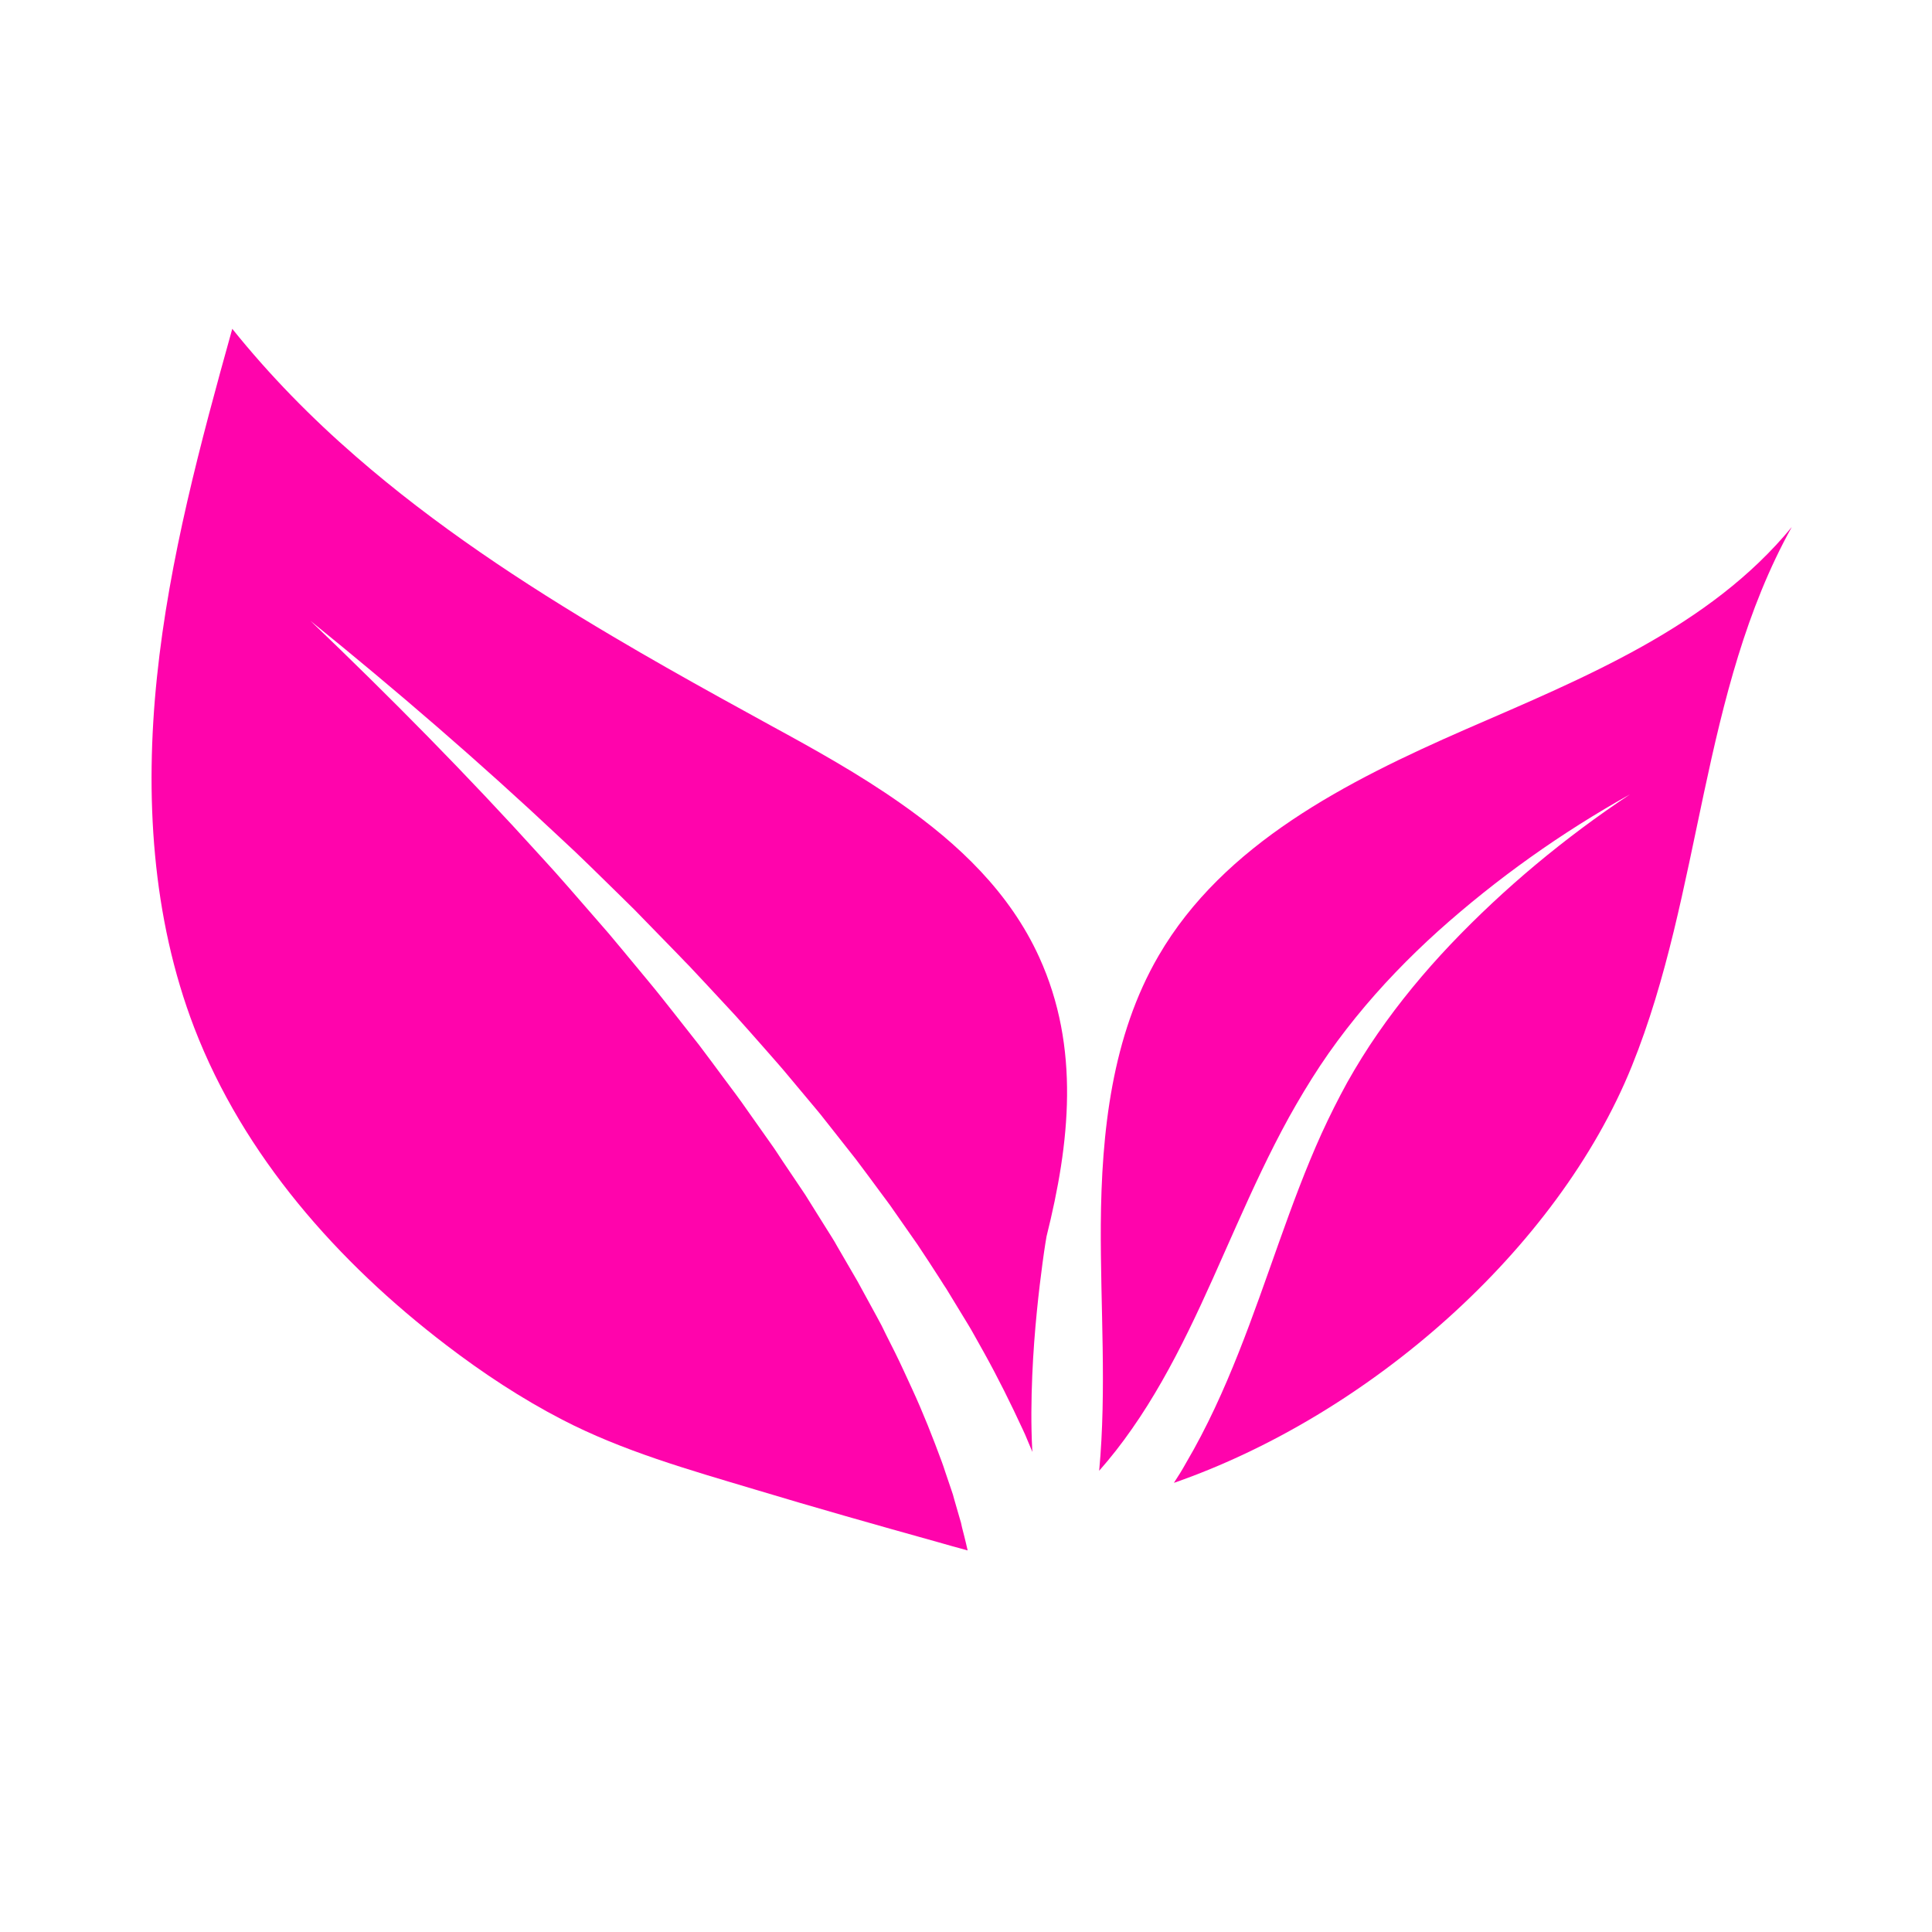 <svg xmlns="http://www.w3.org/2000/svg" xmlns:xlink="http://www.w3.org/1999/xlink" width="500" zoomAndPan="magnify" viewBox="0 0 375 375" height="500" preserveAspectRatio="xMidYMid meet" version="1.0"><defs><clipPath id="2758c50535"><path d="M 29 63 L 208 63 L 208 301 L 29 301 Z M 29 63 " clip-rule="nonzero"/></clipPath><clipPath id="f03bb5a9fe"><path d="M 48.195 37.5 L 348.012 102.348 L 299.809 325.195 L -0.008 260.348 Z M 48.195 37.5 " clip-rule="nonzero"/></clipPath><clipPath id="f206b10f9b"><path d="M 48.195 37.5 L 348.012 102.348 L 299.809 325.195 L -0.008 260.348 Z M 48.195 37.5 " clip-rule="nonzero"/></clipPath><clipPath id="7c2e0d7aca"><path d="M 213 102 L 348 102 L 348 288 L 213 288 Z M 213 102 " clip-rule="nonzero"/></clipPath><clipPath id="fde1cb9c4a"><path d="M 48.195 37.5 L 348.012 102.348 L 299.809 325.195 L -0.008 260.348 Z M 48.195 37.5 " clip-rule="nonzero"/></clipPath><clipPath id="7eb24b46fd"><path d="M 48.195 37.5 L 348.012 102.348 L 299.809 325.195 L -0.008 260.348 Z M 48.195 37.5 " clip-rule="nonzero"/></clipPath></defs><g clip-path="url(#2758c50535)"><g clip-path="url(#f03bb5a9fe)"><g clip-path="url(#f206b10f9b)"><path fill="#ff04ac" d="M 200.398 281.812 L 200.195 281.359 L 199.383 279.426 C 199.113 278.773 198.844 278.117 198.531 277.488 C 196.191 272.426 193.723 267.449 191.035 262.609 L 189.016 259 C 188.656 258.398 188.348 257.773 187.98 257.207 L 186.906 255.445 L 184.758 251.918 L 183.684 250.152 C 183.32 249.59 182.922 249.02 182.566 248.418 C 181.082 246.117 179.602 243.82 178.074 241.547 L 173.398 234.859 C 172.637 233.723 171.785 232.645 171.008 231.578 L 168.582 228.293 C 167.77 227.219 166.965 226.113 166.148 225.039 L 161.109 218.648 C 160.254 217.602 159.445 216.496 158.582 215.484 L 153.359 209.242 C 151.648 207.152 149.84 205.156 148.074 203.129 C 146.273 201.098 144.508 199.074 142.699 197.078 L 137.188 191.141 L 134.426 188.191 L 133.727 187.445 L 133.023 186.73 L 131.621 185.27 L 126 179.5 C 125.047 178.547 124.141 177.566 123.188 176.613 L 120.324 173.789 C 116.469 170.043 112.699 166.242 108.738 162.621 C 93.098 147.922 76.887 133.961 60.266 120.508 C 75.707 135.273 90.719 150.469 105.004 166.258 C 108.637 170.18 112.059 174.207 115.562 178.211 L 118.164 181.203 C 119.027 182.211 119.848 183.246 120.715 184.254 L 125.809 190.398 L 127.078 191.941 L 127.699 192.711 L 128.316 193.48 L 130.781 196.59 L 135.699 202.844 C 137.301 204.945 138.855 207.074 140.445 209.211 C 142.039 211.348 143.637 213.449 145.113 215.598 L 149.688 222.074 C 150.465 223.141 151.156 224.262 151.891 225.352 L 154.098 228.629 L 156.301 231.906 C 156.992 233.027 157.684 234.148 158.379 235.234 L 160.461 238.559 C 161.152 239.68 161.887 240.773 162.5 241.914 L 166.445 248.703 C 167.707 250.992 168.93 253.273 170.191 255.562 C 170.512 256.156 170.801 256.703 171.121 257.297 L 171.977 259.047 L 173.727 262.527 L 174.578 264.277 C 174.863 264.863 175.109 265.441 175.395 266.023 L 177.023 269.551 C 179.184 274.238 181.062 279.012 182.828 283.801 C 183.07 284.414 183.238 285.008 183.445 285.613 L 184.059 287.426 L 184.676 289.242 L 184.969 290.125 L 185.219 291.039 L 186.266 294.664 C 186.473 295.27 186.605 295.855 186.73 296.48 L 187.195 298.301 C 187.418 299.172 187.605 300.031 187.82 300.938 C 185.848 300.398 183.836 299.852 181.871 299.277 C 170.004 295.965 158.145 292.613 146.367 289.059 C 133.738 285.281 120.824 281.629 109.109 275.547 C 101.184 271.441 93.699 266.5 86.621 261.086 C 65.531 244.984 47.262 224.305 37.723 199.539 C 29.453 178.035 28.082 154.324 30.469 131.391 C 32.852 108.453 38.891 86.047 45.082 63.824 C 52.348 72.863 60.395 81.066 69.105 88.625 C 84.348 101.891 101.402 113.16 119.047 123.59 C 125.898 127.648 132.855 131.578 139.824 135.438 C 143.125 137.273 146.469 139.078 149.77 140.914 C 158.188 145.496 166.816 150.312 174.727 155.871 C 186.113 163.824 196.016 173.285 201.711 185.793 C 209.711 203.355 207.648 221.879 203.133 239.984 C 203.117 240.055 202.781 241.961 202.359 245.121 C 201.695 250.09 200.73 258.172 200.363 266.945 C 200.164 271.68 200.105 276.598 200.355 281.316 C 200.359 281.469 200.402 281.625 200.398 281.812 Z M 200.398 281.812 " fill-opacity="1" fill-rule="nonzero"/></g></g></g><g clip-path="url(#7c2e0d7aca)"><g clip-path="url(#fde1cb9c4a)"><g clip-path="url(#7eb24b46fd)"><path fill="#ff04ac" d="M 316.75 206.902 C 302.297 242.648 265.645 274.68 227.852 287.824 C 228.688 286.551 229.488 285.266 230.223 283.934 C 234.297 277.008 237.539 269.793 240.406 262.574 C 246.145 248.129 250.375 233.586 256.52 220.016 C 258.078 216.617 259.727 213.316 261.508 210.078 C 263.328 206.848 265.281 203.688 267.398 200.637 C 271.637 194.496 276.438 188.699 281.613 183.246 C 292 172.348 303.75 162.566 316.395 154.176 C 303.098 161.605 290.574 170.473 279.133 180.73 C 273.426 185.883 268.043 191.438 263.152 197.477 C 260.707 200.496 258.387 203.617 256.223 206.883 C 254.062 210.148 252.07 213.488 250.176 216.887 C 242.668 230.535 237.23 244.969 230.688 258.305 C 227.414 264.988 223.855 271.426 219.746 277.297 C 217.738 280.188 215.621 282.902 213.348 285.473 C 214.824 269.66 213.578 253.672 213.664 237.742 C 213.789 219.734 215.805 201.09 224.887 185.504 C 237.496 163.809 261.41 151.656 284.426 141.586 C 307.469 131.559 331.855 121.707 347.777 102.301 C 330.051 134.199 330.414 173.078 316.75 206.902 Z M 316.75 206.902 " fill-opacity="1" fill-rule="nonzero"/></g></g></g></svg>